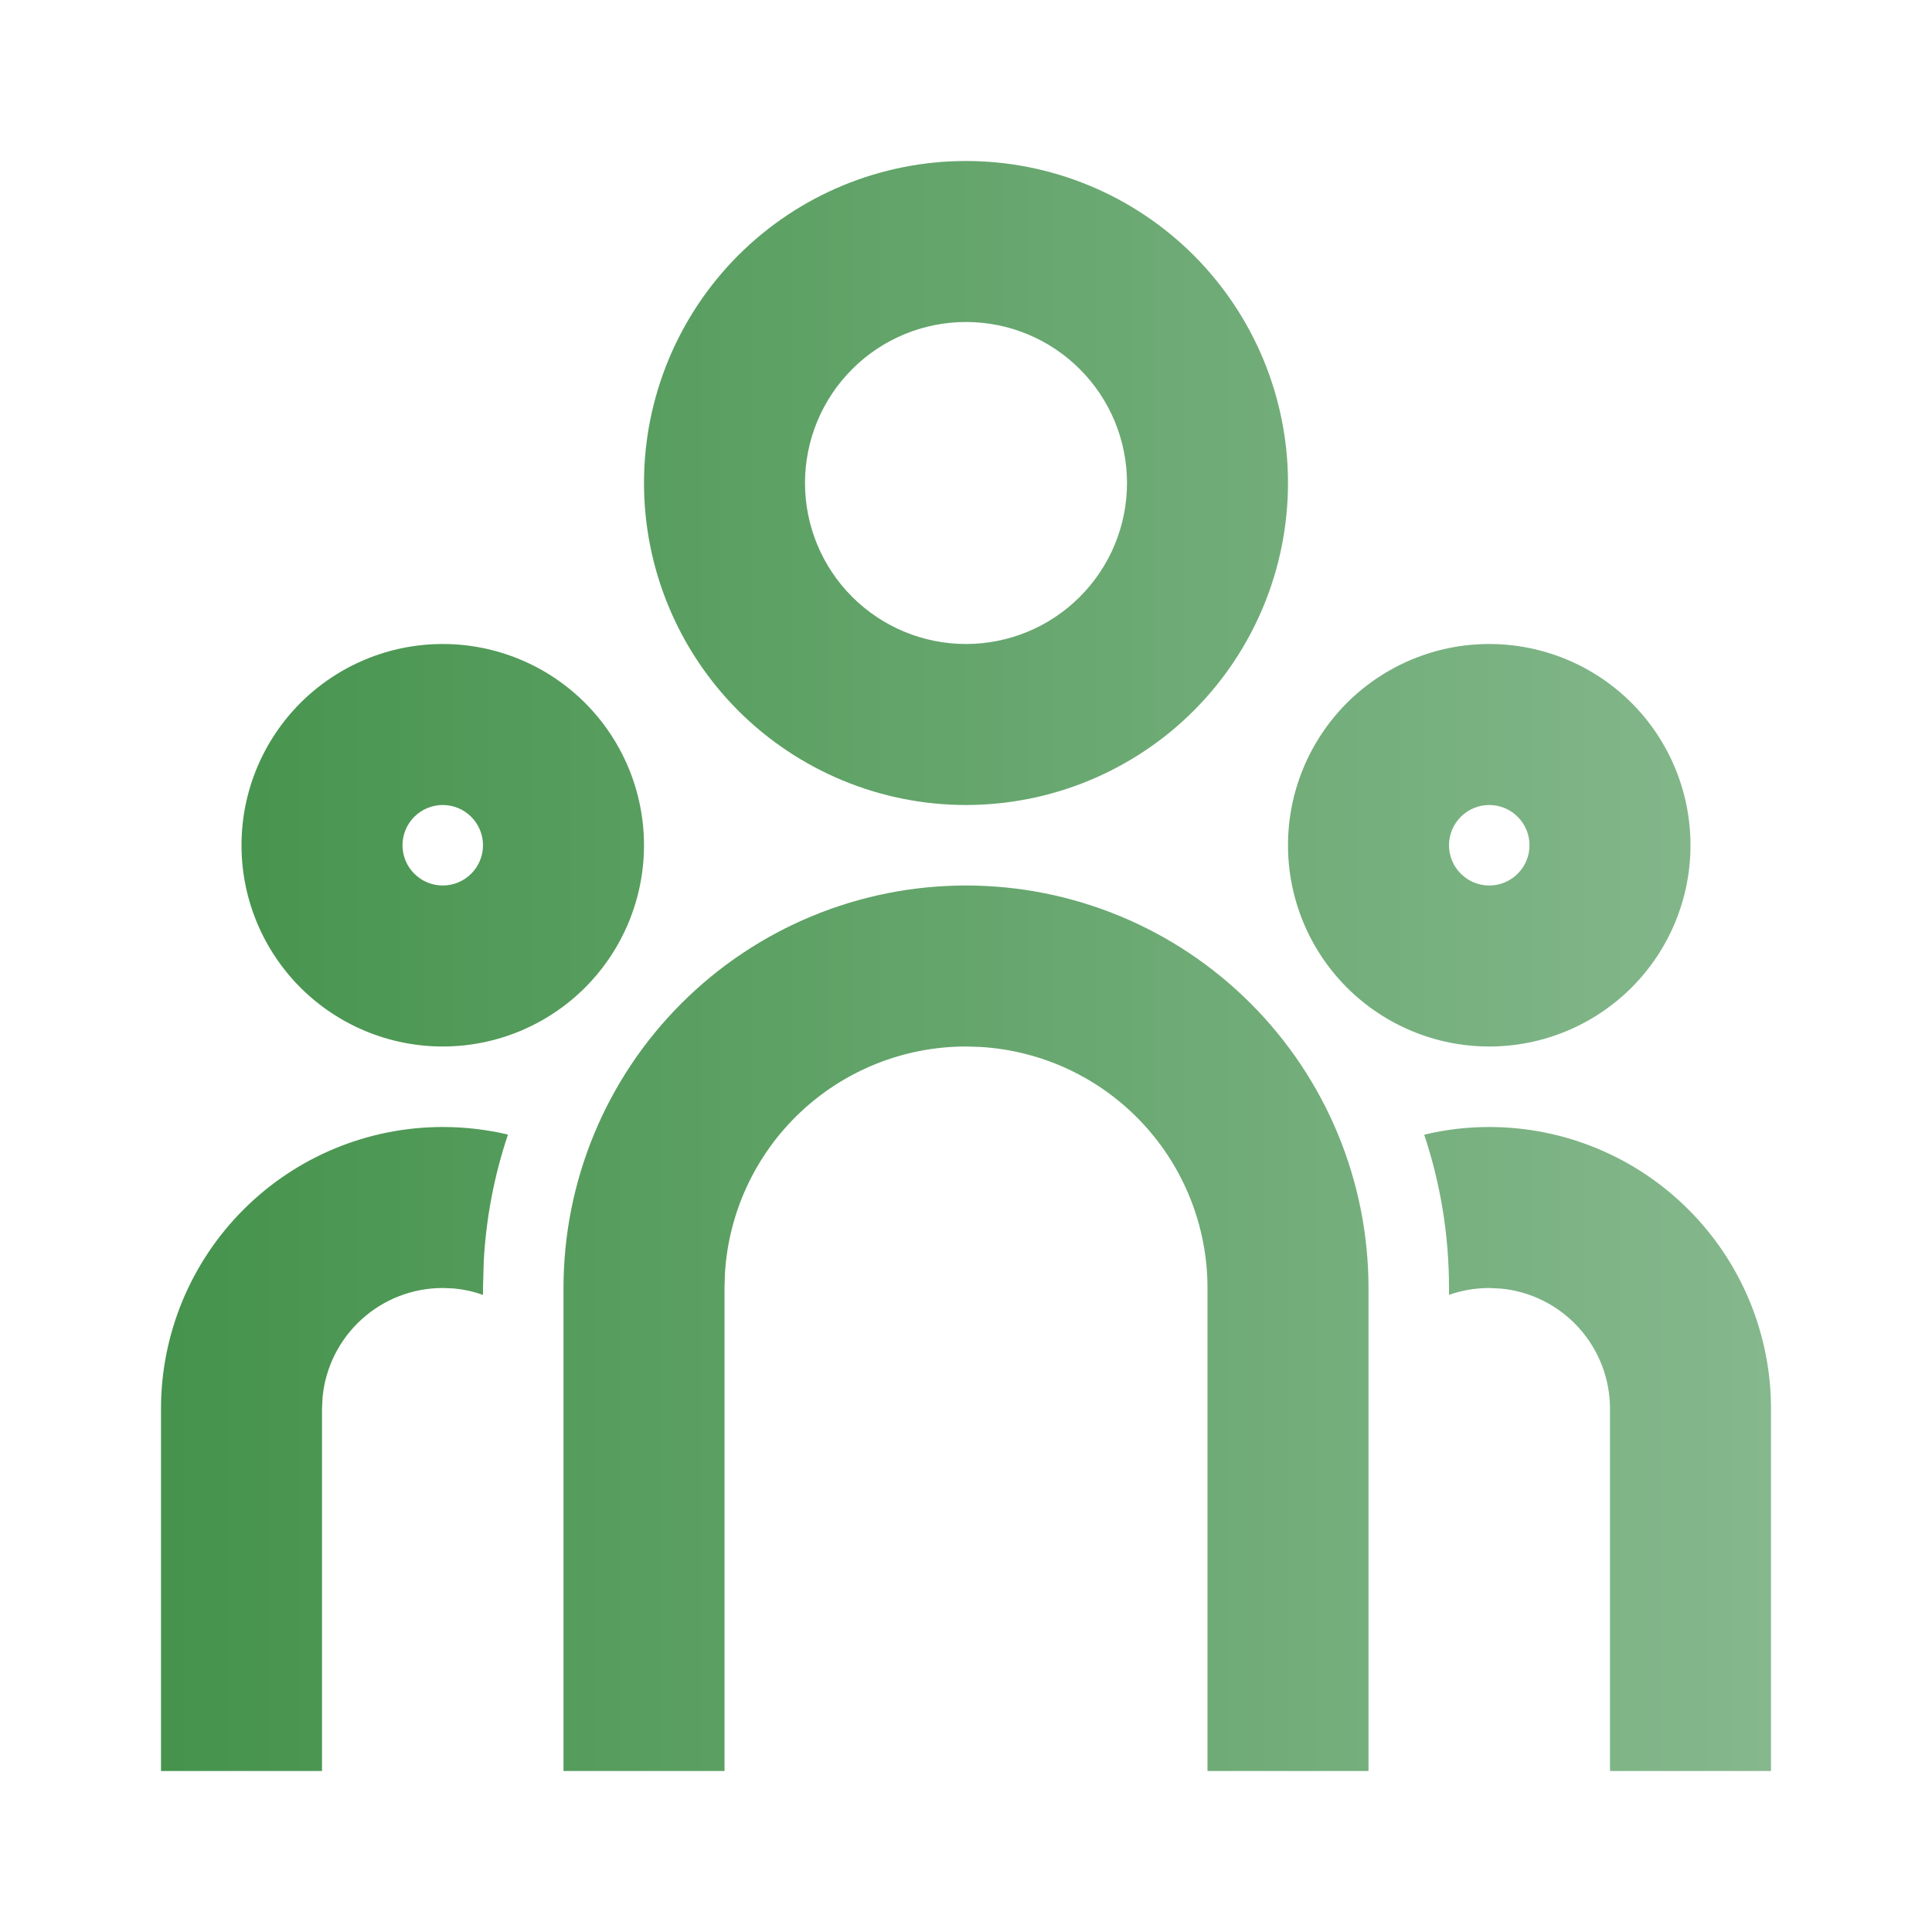 <?xml version="1.0" encoding="UTF-8"?> <svg xmlns="http://www.w3.org/2000/svg" width="36" height="36" viewBox="0 0 36 36" fill="none"> <path d="M18 16.5C19.989 16.5 21.897 17.29 23.303 18.697C24.71 20.103 25.5 22.011 25.5 24V33H22.5V24C22.5 22.852 22.061 21.748 21.274 20.913C20.487 20.078 19.41 19.575 18.264 19.508L18 19.5C16.852 19.5 15.748 19.939 14.913 20.726C14.078 21.513 13.575 22.59 13.508 23.736L13.5 24V33H10.5V24C10.5 22.011 11.29 20.103 12.697 18.697C14.103 17.29 16.011 16.5 18 16.5ZM8.25 21C8.668 21 9.075 21.049 9.465 21.141C9.209 21.904 9.057 22.699 9.014 23.503L9 24V24.129C8.828 24.067 8.648 24.027 8.466 24.009L8.25 24C7.691 24 7.152 24.208 6.738 24.584C6.324 24.96 6.065 25.476 6.011 26.032L6 26.25V33H3V26.25C3 24.858 3.553 23.522 4.538 22.538C5.522 21.553 6.858 21 8.25 21ZM27.75 21C29.142 21 30.478 21.553 31.462 22.538C32.447 23.522 33 24.858 33 26.25V33H30V26.25C30 25.691 29.792 25.152 29.416 24.738C29.04 24.324 28.524 24.064 27.968 24.011L27.75 24C27.488 24 27.235 24.045 27 24.128V24C27 23.001 26.838 22.041 26.538 21.144C26.925 21.049 27.333 21 27.75 21ZM8.25 12C9.245 12 10.198 12.395 10.902 13.098C11.605 13.802 12 14.755 12 15.75C12 16.745 11.605 17.698 10.902 18.402C10.198 19.105 9.245 19.5 8.25 19.5C7.255 19.5 6.302 19.105 5.598 18.402C4.895 17.698 4.5 16.745 4.5 15.75C4.5 14.755 4.895 13.802 5.598 13.098C6.302 12.395 7.255 12 8.25 12ZM27.75 12C28.745 12 29.698 12.395 30.402 13.098C31.105 13.802 31.5 14.755 31.5 15.75C31.5 16.745 31.105 17.698 30.402 18.402C29.698 19.105 28.745 19.5 27.75 19.5C26.755 19.5 25.802 19.105 25.098 18.402C24.395 17.698 24 16.745 24 15.75C24 14.755 24.395 13.802 25.098 13.098C25.802 12.395 26.755 12 27.75 12ZM8.25 15C8.051 15 7.86 15.079 7.72 15.22C7.579 15.36 7.5 15.551 7.5 15.75C7.5 15.949 7.579 16.14 7.72 16.28C7.86 16.421 8.051 16.5 8.25 16.5C8.449 16.5 8.64 16.421 8.78 16.28C8.921 16.14 9 15.949 9 15.75C9 15.551 8.921 15.36 8.78 15.22C8.64 15.079 8.449 15 8.25 15ZM27.75 15C27.551 15 27.36 15.079 27.22 15.22C27.079 15.36 27 15.551 27 15.75C27 15.949 27.079 16.14 27.22 16.28C27.36 16.421 27.551 16.5 27.75 16.5C27.949 16.5 28.14 16.421 28.28 16.28C28.421 16.14 28.5 15.949 28.5 15.75C28.5 15.551 28.421 15.36 28.28 15.22C28.14 15.079 27.949 15 27.75 15ZM18 3C19.591 3 21.117 3.632 22.243 4.757C23.368 5.883 24 7.409 24 9C24 10.591 23.368 12.117 22.243 13.243C21.117 14.368 19.591 15 18 15C16.409 15 14.883 14.368 13.757 13.243C12.632 12.117 12 10.591 12 9C12 7.409 12.632 5.883 13.757 4.757C14.883 3.632 16.409 3 18 3ZM18 6C17.204 6 16.441 6.316 15.879 6.879C15.316 7.441 15 8.204 15 9C15 9.796 15.316 10.559 15.879 11.121C16.441 11.684 17.204 12 18 12C18.796 12 19.559 11.684 20.121 11.121C20.684 10.559 21 9.796 21 9C21 8.204 20.684 7.441 20.121 6.879C19.559 6.316 18.796 6 18 6Z" fill="url(#paint0_linear_15_132)"></path> <defs> <linearGradient id="paint0_linear_15_132" x1="3" y1="15.04" x2="33" y2="15.04" gradientUnits="userSpaceOnUse"> <stop stop-color="#45934C"></stop> <stop offset="1" stop-color="#85B88D"></stop> </linearGradient> </defs> </svg> 
